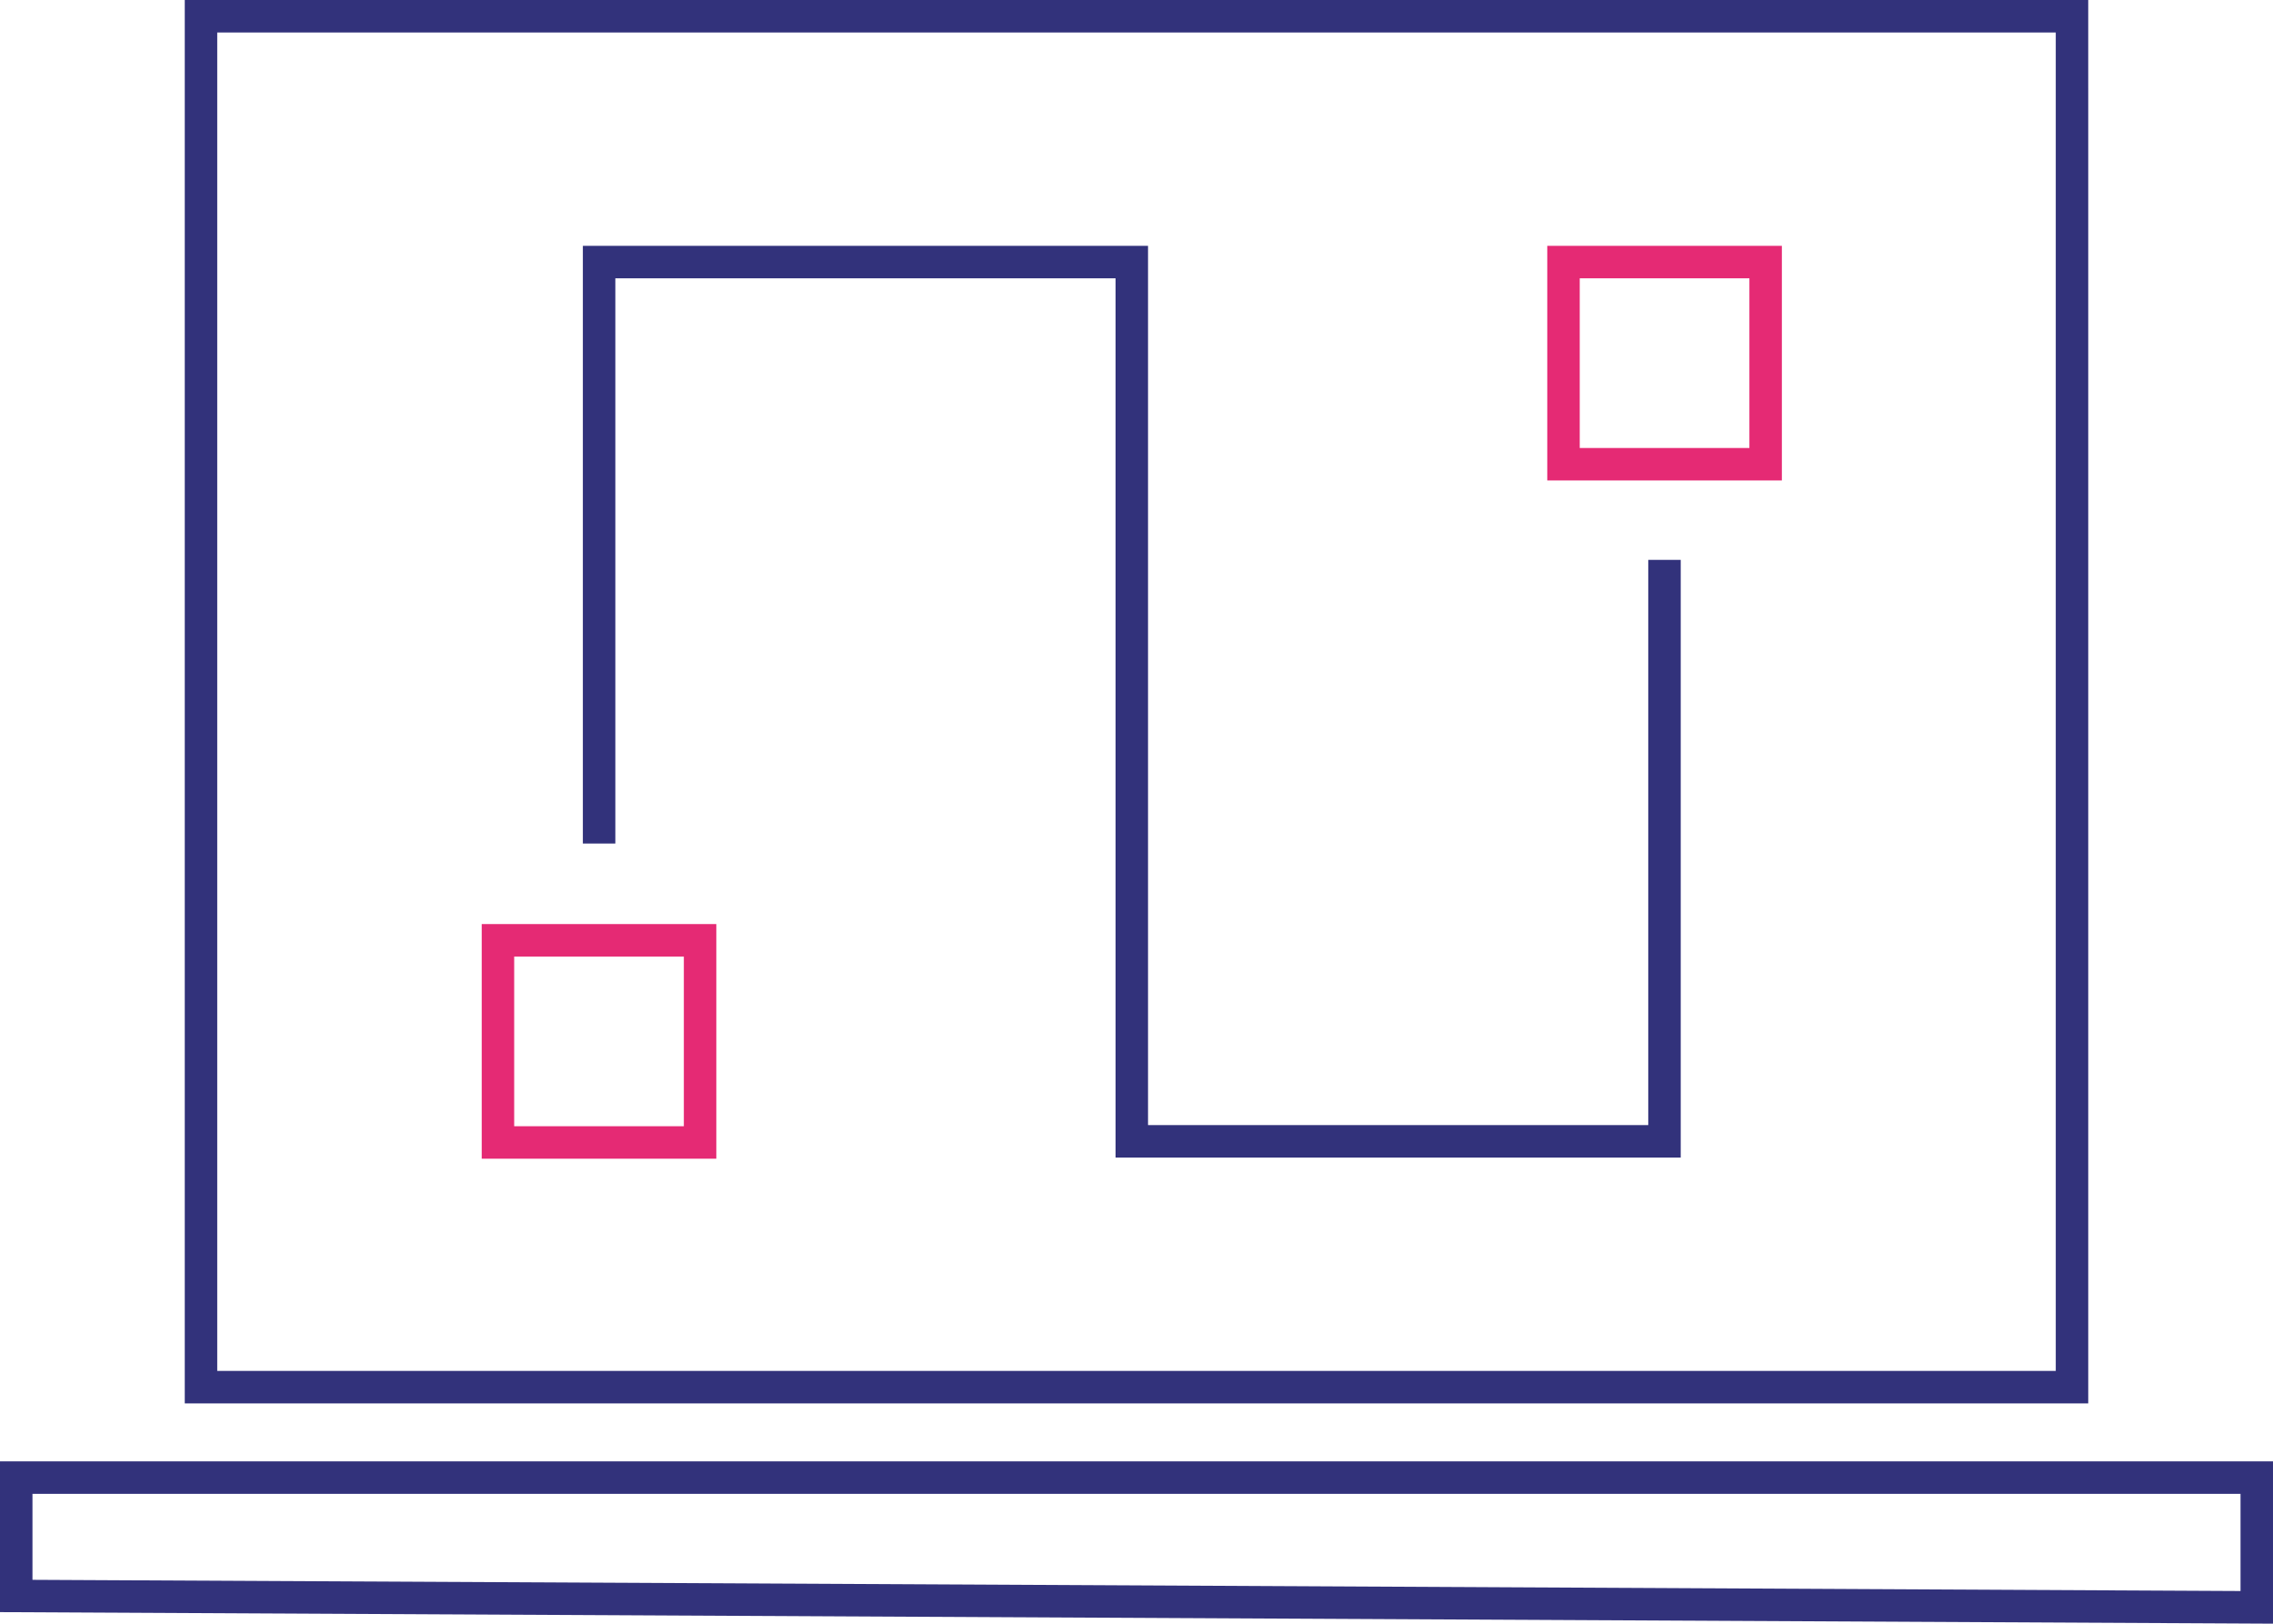<?xml version="1.0" encoding="UTF-8"?>
<svg id="Lag_1" data-name="Lag 1" xmlns="http://www.w3.org/2000/svg" viewBox="0 0 140 100">
  <defs>
    <style>
      .cls-1, .cls-2, .cls-3 {
        stroke-linecap: square;
        stroke-miterlimit: 10;
      }

      .cls-1, .cls-2, .cls-3, .cls-4 {
        fill: none;
        stroke-width: 2px;
      }

      .cls-1, .cls-4 {
        stroke: #32327b;
      }

      .cls-2 {
        stroke: #e52a74;
      }

      .cls-3 {
        stroke: #e52a74;
      }
    </style>
  </defs>
  <path class="cls-4" d="M127.62,6.43v79H12.38V1h115.24v5.43ZM1,91h138v7.99l-138-.7v-7.29Z"/>
  <path class="cls-1" d="M36.9,50.95V16.14h32.81v54.15h32.81v-34.81"/>
  <path class="cls-3" d="M108.75,28.59v-12.45h-12.45v12.45h12.45Z"/>
  <path class="cls-2" d="M43.12,70.36v-12.45h-12.45v12.45h12.45Z"/>
</svg>